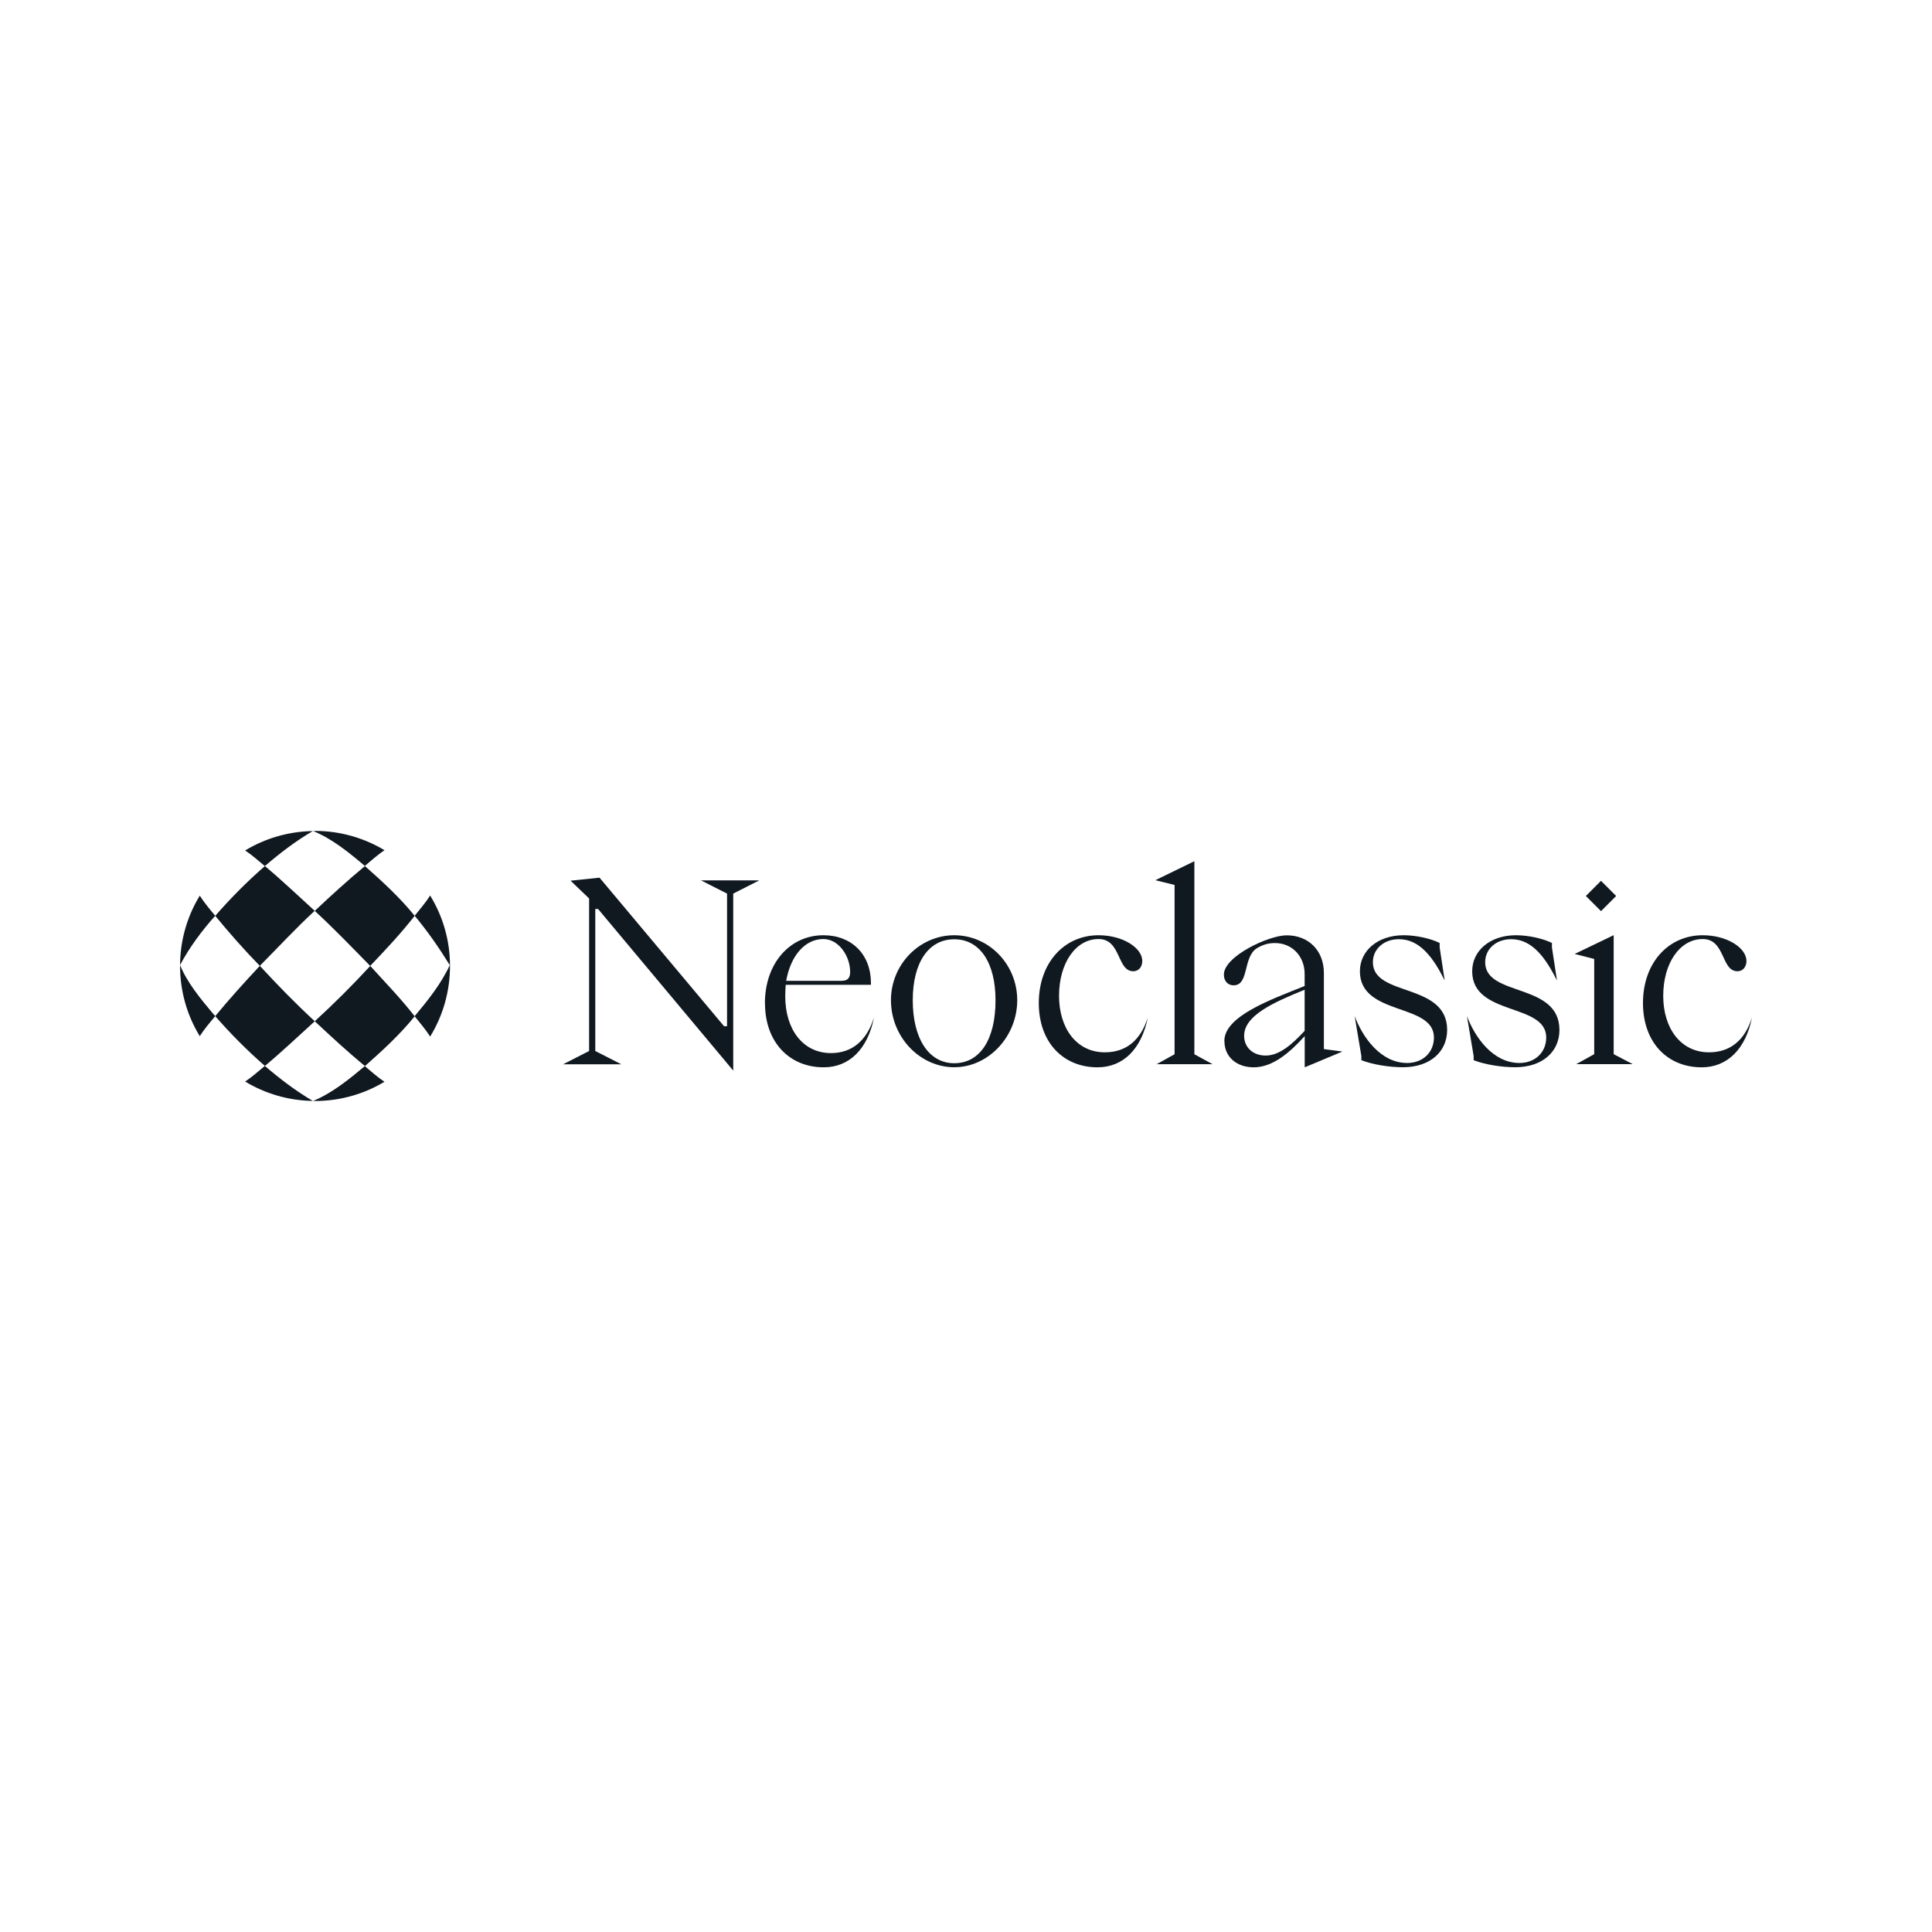 <?xml version="1.0" encoding="UTF-8"?><svg id="Layer_1" xmlns="http://www.w3.org/2000/svg" xmlns:xlink="http://www.w3.org/1999/xlink" viewBox="0 0 250 250"><defs><clipPath id="clippath"><rect x="23.29" y="107.53" width="203.42" height="34.93" style="fill:none;"/></clipPath></defs><g style="clip-path:url(#clippath); fill:none;"><path d="m47.9,124.99c1.99-2.08,3.98-4.21,5.76-6.48-1.91-2.36-4.17-4.44-6.44-6.44-2.23,1.85-4.38,3.81-6.49,5.8,2.48,2.28,4.82,4.72,7.18,7.13h0Z" style="fill:#101820;"/><path d="m53.66,131.51c.66.83,1.41,1.69,2,2.62,1.63-2.65,2.57-5.78,2.57-9.13s-.94-6.46-2.57-9.12c-.59.93-1.34,1.79-2,2.62,1.69,2.03,3.16,4.15,4.54,6.39-1.12,2.43-2.84,4.56-4.55,6.61h0Z" style="fill:#101820;"/><path d="m40.72,117.86c-2.14-1.94-4.22-3.94-6.44-5.79-2.3,1.99-4.43,4.15-6.43,6.44,1.84,2.23,3.75,4.41,5.77,6.47,2.36-2.38,4.64-4.85,7.1-7.12Z" style="fill:#101820;"/><path d="m40.76,107.53c-.08,0-.17,0-.25,0,2.5,1.02,4.66,2.8,6.7,4.52.78-.65,1.63-1.43,2.55-2.03-2.63-1.58-5.71-2.5-9-2.5Z" style="fill:#101820;"/><path d="m40.48,142.46c-2.22-1.3-4.26-2.86-6.21-4.53-.8.66-1.64,1.42-2.55,2.02,2.56,1.55,5.56,2.46,8.76,2.51Z" style="fill:#101820;"/><path d="m31.72,110.05c.91.6,1.76,1.37,2.55,2.02,1.95-1.67,3.99-3.24,6.21-4.53-3.2.05-6.2.96-8.76,2.51h0Z" style="fill:#101820;"/><path d="m23.3,124.88c1.19-2.26,2.84-4.48,4.55-6.38-.67-.8-1.41-1.68-2-2.6-1.62,2.65-2.55,5.77-2.55,9.09s.93,6.44,2.55,9.09c.59-.93,1.34-1.8,2-2.6-.11-.13-.22-.25-.33-.37-1.55-1.85-3.32-3.98-4.22-6.23Z" style="fill:#101820;"/><path d="m33.62,124.98c-1.98,2.12-3.93,4.27-5.77,6.51,2,2.29,4.13,4.44,6.43,6.44,2.22-1.85,4.31-3.84,6.45-5.78-2.46-2.27-4.83-4.7-7.1-7.16h0Z" style="fill:#101820;"/><path d="m47.21,137.95c-2.05,1.72-4.21,3.49-6.71,4.52.08,0,.17,0,.25,0,3.29,0,6.37-.91,9-2.49-.91-.6-1.76-1.37-2.55-2.03h0Z" style="fill:#101820;"/><path d="m53.66,131.51c-1.78-2.29-3.81-4.38-5.75-6.52-2.28,2.48-4.69,4.88-7.18,7.16,2.12,1.98,4.25,3.95,6.49,5.8,2.27-2,4.53-4.08,6.44-6.44h0Z" style="fill:#101820;"/><path d="m94.9,138.56l-17.51-20.94h-.36v18.38l3.37,1.72h-7.54l3.37-1.72v-19.74l-2.4-2.3,3.75-.39,16.11,19.22h.39v-17.16l-3.37-1.71h7.54l-3.37,1.71v22.91h0Z" style="fill:#101820;"/><path d="m98.98,129.82c0-5.18,3.24-8.8,7.57-8.8,3.66,0,6.15,2.49,6.15,6.18v.23h-11.03c-.03.48-.06.97-.06,1.49,0,4.3,2.3,7.35,5.92,7.35,2.69,0,4.63-1.58,5.57-4.63-.81,4.11-3.2,6.47-6.51,6.47-4.46,0-7.6-3.27-7.6-8.28h0Zm10-2.91c.71,0,1.03-.39,1.03-1.13,0-2.11-1.52-4.27-3.46-4.27-2.4,0-4.24,2.17-4.82,5.41h7.25Z" style="fill:#101820;"/><path d="m115.29,129.43c0-4.66,3.72-8.41,8.19-8.41s8.15,3.75,8.15,8.41-3.69,8.67-8.15,8.67-8.19-3.92-8.19-8.67h0Zm13.53,0c0-4.88-2.04-7.89-5.34-7.89s-5.37,2.98-5.37,7.89,2.04,8.15,5.37,8.15,5.34-3.07,5.34-8.15h0Z" style="fill:#101820;"/><path d="m134.42,129.79c0-5.18,3.27-8.77,7.73-8.77,3.17,0,5.66,1.65,5.66,3.33,0,.78-.48,1.33-1.16,1.33-2.14,0-1.55-4.17-4.5-4.17s-5.11,3.11-5.11,7.35,2.3,7.31,5.92,7.31c2.69,0,4.63-1.49,5.57-4.53-.81,4.11-3.2,6.47-6.51,6.47-4.46,0-7.6-3.24-7.6-8.32h0Z" style="fill:#101820;"/><path d="m151.99,136.42v-21.91l-2.49-.61,5.05-2.46v24.98l2.36,1.29h-7.25l2.33-1.29Z" style="fill:#101820;"/><path d="m158.43,134.71c0-3.2,5.86-5.31,10.39-7.12v-1.55c0-2.27-1.59-4.01-3.85-4.01-.81,0-1.52.19-2.3.65-1.87,1.13-1,4.82-3.04,4.82-.78,0-1.26-.58-1.26-1.39,0-2.36,5.79-5.08,8.12-5.08,2.85,0,4.82,1.98,4.82,4.88v9.84l2.4.32-4.88,2.04v-4.04c-1.94,2.14-4.14,4.04-6.6,4.04-2.2,0-3.79-1.33-3.79-3.4h0Zm10.39-1.33v-5.31c-4.14,1.68-7.83,3.37-7.83,5.96,0,1.55,1.2,2.56,2.78,2.56,1.81,0,3.46-1.49,5.05-3.2h0Z" style="fill:#101820;"/><path d="m176.16,137.2v-.55l-.87-5.18c1,2.69,3.33,6.08,6.8,6.08,2.01,0,3.46-1.36,3.46-3.3,0-4.5-9.58-2.75-9.58-8.57,0-2.65,2.3-4.66,5.66-4.66,1.62,0,3.49.42,4.66,1v.58l.65,4.27c-1.45-2.91-3.2-5.34-5.92-5.34-1.94,0-3.37,1.26-3.37,2.98,0,4.53,9.61,2.59,9.61,8.77,0,2.78-2.17,4.82-5.73,4.82-1.68,0-3.85-.32-5.37-.91h0Z" style="fill:#101820;"/><path d="m190.69,137.2v-.55l-.87-5.18c1,2.69,3.33,6.08,6.8,6.08,2,0,3.46-1.36,3.46-3.3,0-4.5-9.58-2.75-9.58-8.57,0-2.65,2.3-4.66,5.66-4.66,1.62,0,3.49.42,4.66,1v.58l.65,4.27c-1.46-2.91-3.2-5.34-5.92-5.34-1.94,0-3.37,1.26-3.37,2.98,0,4.53,9.61,2.59,9.61,8.77,0,2.78-2.17,4.82-5.73,4.82-1.68,0-3.85-.32-5.37-.91h0Z" style="fill:#101820;"/><path d="m206.29,136.42v-12.33l-2.53-.65,5.05-2.43v15.4l2.46,1.29h-7.31l2.33-1.29h0Zm.88-18.52l-1.96-1.96,1.96-1.96,1.96,1.96-1.96,1.96Z" style="fill:#101820;"/><path d="m212.6,129.79c0-5.18,3.27-8.77,7.73-8.77,3.17,0,5.66,1.65,5.66,3.33,0,.78-.48,1.33-1.16,1.33-2.14,0-1.55-4.17-4.5-4.17s-5.11,3.11-5.11,7.35,2.3,7.31,5.92,7.31c2.69,0,4.63-1.49,5.57-4.53-.81,4.11-3.2,6.47-6.51,6.47-4.46,0-7.6-3.24-7.6-8.32h0Z" style="fill:#101820;"/></g></svg>
